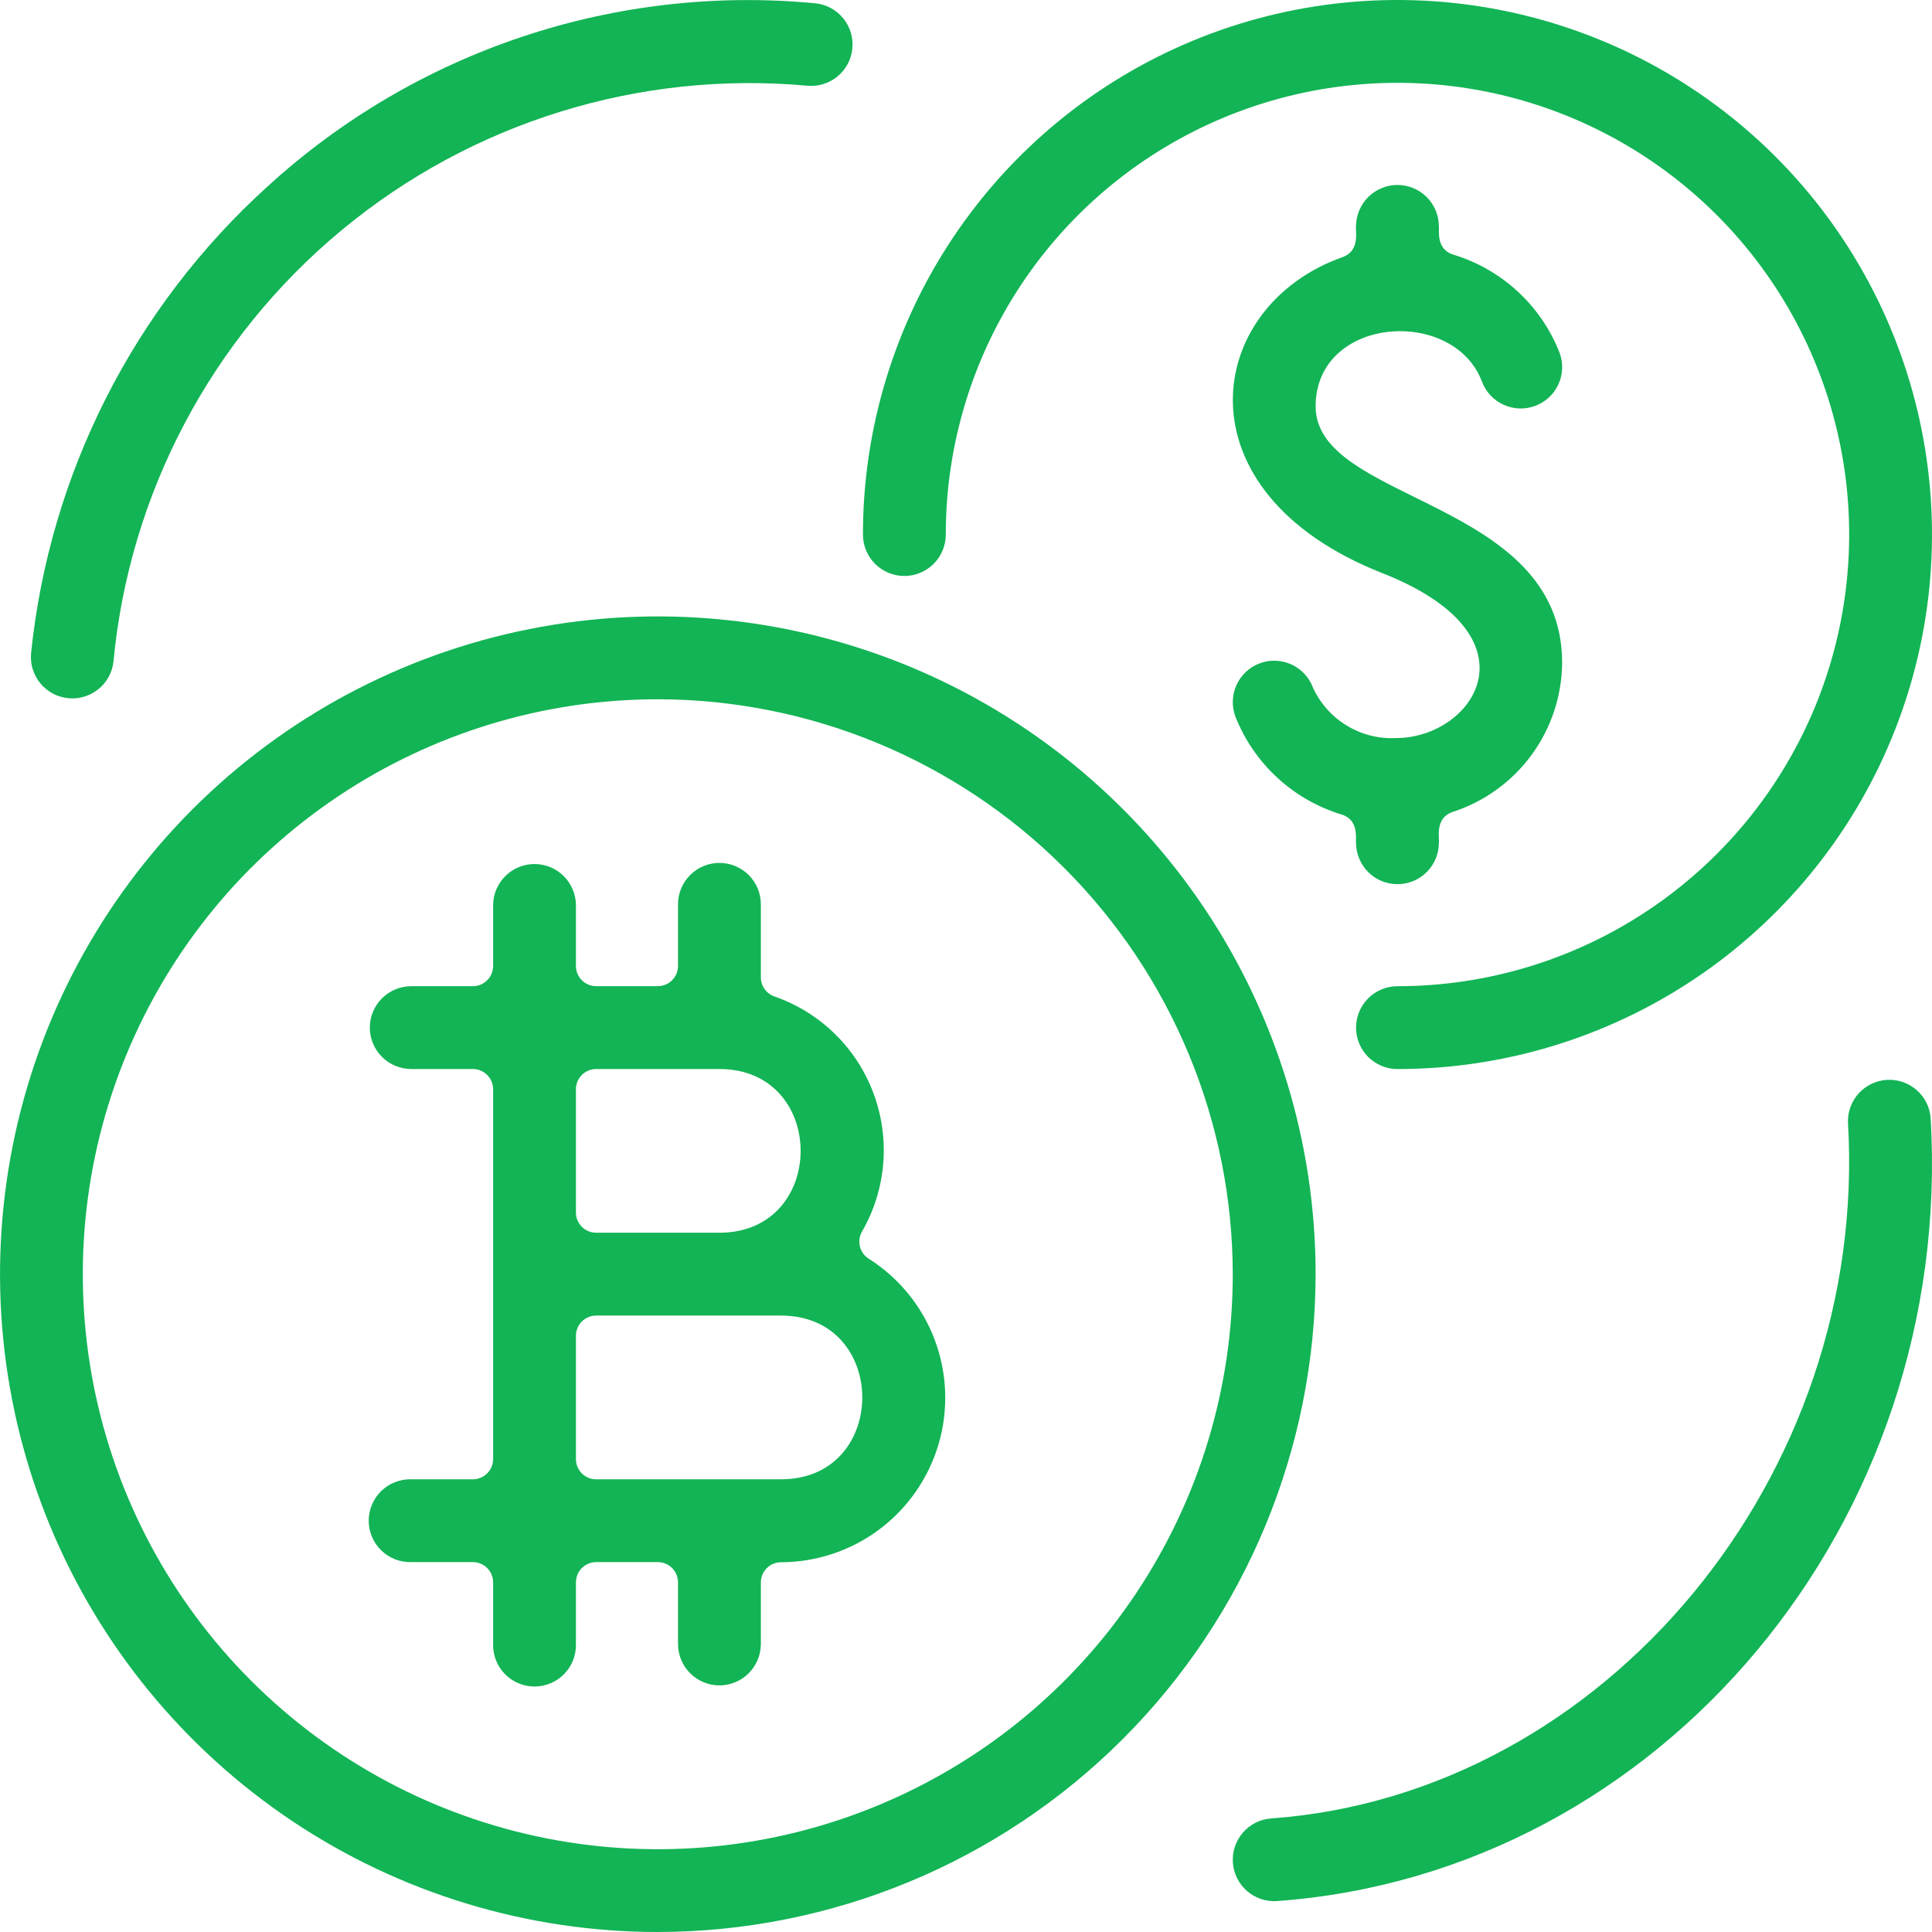 <svg width="50" height="50" viewBox="0 0 50 50" fill="none" xmlns="http://www.w3.org/2000/svg">
<g clip-path="url(#clip0_8982_17794)">
<path d="M17.023 50C13.657 50 10.365 49.001 7.566 47.131C4.767 45.26 2.585 42.601 1.296 39.491C0.008 36.38 -0.329 32.957 0.328 29.655C0.985 26.353 2.606 23.32 4.987 20.939C7.368 18.558 10.401 16.937 13.703 16.28C17.006 15.623 20.428 15.961 23.539 17.249C26.65 18.538 29.308 20.72 31.179 23.519C33.049 26.318 34.048 29.61 34.048 32.977C34.042 37.49 32.247 41.817 29.056 45.008C25.864 48.2 21.537 49.995 17.023 50ZM17.023 18.097C14.08 18.097 11.203 18.97 8.756 20.605C6.309 22.24 4.402 24.564 3.276 27.283C2.149 30.002 1.855 32.994 2.429 35.881C3.003 38.767 4.42 41.419 6.502 43.5C8.583 45.581 11.234 46.998 14.121 47.572C17.008 48.146 20 47.851 22.718 46.725C25.438 45.599 27.762 43.691 29.396 41.244C31.032 38.797 31.904 35.92 31.904 32.977C31.899 29.032 30.33 25.249 27.54 22.46C24.751 19.67 20.968 18.101 17.023 18.097Z" fill="#12B455"/>
<path d="M36.166 27.667C35.882 27.667 35.609 27.554 35.408 27.353C35.208 27.152 35.094 26.88 35.094 26.595C35.094 26.311 35.208 26.038 35.408 25.837C35.609 25.636 35.882 25.523 36.166 25.523C38.478 25.523 40.739 24.838 42.661 23.553C44.583 22.269 46.082 20.443 46.967 18.307C47.851 16.171 48.083 13.82 47.632 11.553C47.181 9.285 46.067 7.202 44.432 5.567C42.797 3.933 40.714 2.819 38.447 2.368C36.179 1.917 33.828 2.149 31.692 3.034C29.556 3.919 27.731 5.417 26.446 7.34C25.162 9.262 24.476 11.522 24.477 13.834C24.477 14.119 24.364 14.391 24.163 14.592C23.962 14.793 23.689 14.906 23.405 14.906C23.12 14.906 22.848 14.793 22.647 14.592C22.446 14.391 22.333 14.119 22.333 13.834C22.333 11.098 23.144 8.424 24.664 6.149C26.184 3.874 28.344 2.1 30.872 1.053C33.4 0.006 36.181 -0.268 38.865 0.266C41.548 0.799 44.013 2.117 45.948 4.051C47.883 5.986 49.2 8.451 49.734 11.134C50.268 13.818 49.994 16.599 48.947 19.127C47.9 21.655 46.127 23.816 43.852 25.336C41.577 26.856 38.903 27.667 36.166 27.667Z" fill="#12B455"/>
<path d="M18.619 43.618C18.335 43.618 18.062 43.505 17.861 43.304C17.66 43.103 17.547 42.83 17.547 42.546V40.951C17.547 40.812 17.492 40.679 17.394 40.581C17.295 40.483 17.162 40.427 17.023 40.427H15.429C15.36 40.427 15.292 40.441 15.228 40.467C15.165 40.493 15.107 40.532 15.058 40.58C15.01 40.629 14.971 40.687 14.945 40.75C14.918 40.814 14.905 40.882 14.905 40.951V42.546C14.909 42.689 14.884 42.832 14.832 42.965C14.78 43.099 14.701 43.22 14.601 43.323C14.501 43.425 14.382 43.507 14.25 43.562C14.118 43.618 13.976 43.647 13.833 43.647C13.69 43.647 13.548 43.618 13.416 43.562C13.284 43.507 13.165 43.425 13.065 43.323C12.965 43.22 12.887 43.099 12.835 42.965C12.783 42.832 12.758 42.689 12.762 42.546V40.951C12.762 40.812 12.707 40.679 12.608 40.581C12.51 40.483 12.377 40.427 12.238 40.427H10.643C10.5 40.431 10.357 40.406 10.224 40.354C10.091 40.302 9.969 40.224 9.866 40.124C9.764 40.024 9.682 39.905 9.627 39.773C9.571 39.641 9.542 39.499 9.542 39.356C9.542 39.213 9.571 39.071 9.627 38.939C9.682 38.807 9.764 38.688 9.866 38.588C9.969 38.488 10.091 38.41 10.224 38.358C10.357 38.305 10.5 38.281 10.643 38.284H12.238C12.377 38.284 12.51 38.229 12.608 38.131C12.707 38.033 12.762 37.9 12.762 37.761V28.19C12.762 28.051 12.707 27.918 12.608 27.82C12.51 27.722 12.377 27.666 12.238 27.666H10.643C10.359 27.666 10.086 27.553 9.885 27.352C9.684 27.151 9.571 26.879 9.571 26.595C9.571 26.31 9.684 26.038 9.885 25.837C10.086 25.636 10.359 25.523 10.643 25.523H12.238C12.307 25.523 12.375 25.509 12.439 25.483C12.502 25.456 12.56 25.418 12.608 25.369C12.657 25.321 12.696 25.263 12.722 25.2C12.748 25.136 12.762 25.068 12.762 24.999V23.404C12.769 23.125 12.886 22.86 13.086 22.665C13.286 22.47 13.554 22.361 13.833 22.361C14.113 22.361 14.381 22.47 14.581 22.665C14.781 22.86 14.897 23.125 14.905 23.404V24.998C14.905 25.067 14.918 25.135 14.945 25.199C14.971 25.262 15.01 25.32 15.058 25.369C15.107 25.418 15.165 25.456 15.228 25.482C15.292 25.509 15.36 25.522 15.429 25.522H17.023C17.162 25.522 17.295 25.467 17.394 25.369C17.492 25.27 17.547 25.137 17.547 24.998V23.404C17.547 23.12 17.66 22.847 17.861 22.646C18.062 22.445 18.334 22.332 18.619 22.332C18.903 22.332 19.176 22.445 19.377 22.646C19.578 22.847 19.691 23.12 19.691 23.404V25.294C19.691 25.402 19.724 25.507 19.786 25.595C19.849 25.684 19.937 25.75 20.038 25.787C20.625 25.99 21.159 26.32 21.603 26.754C22.047 27.187 22.389 27.714 22.606 28.295C22.823 28.877 22.909 29.499 22.858 30.117C22.806 30.735 22.619 31.335 22.309 31.873C22.242 31.99 22.222 32.128 22.255 32.259C22.287 32.391 22.369 32.504 22.484 32.576C23.262 33.069 23.86 33.801 24.186 34.663C24.513 35.525 24.551 36.469 24.296 37.355C24.04 38.24 23.504 39.018 22.768 39.573C22.032 40.128 21.136 40.428 20.214 40.431C20.075 40.431 19.942 40.486 19.844 40.584C19.746 40.682 19.691 40.815 19.691 40.954V42.549C19.689 42.833 19.576 43.104 19.375 43.305C19.174 43.505 18.902 43.618 18.619 43.618ZM15.429 34.047C15.36 34.047 15.292 34.06 15.228 34.087C15.165 34.113 15.107 34.151 15.058 34.2C15.01 34.248 14.971 34.306 14.945 34.37C14.918 34.433 14.905 34.502 14.905 34.57V37.761C14.905 37.83 14.918 37.898 14.945 37.961C14.971 38.025 15.01 38.083 15.058 38.131C15.107 38.18 15.165 38.218 15.228 38.245C15.292 38.271 15.36 38.285 15.429 38.284H20.214C23.018 38.284 23.015 34.047 20.214 34.047H15.429ZM15.429 27.666C15.36 27.666 15.292 27.68 15.228 27.706C15.165 27.732 15.107 27.771 15.058 27.819C15.01 27.868 14.971 27.926 14.945 27.989C14.918 28.053 14.905 28.121 14.905 28.19V31.38C14.905 31.448 14.918 31.517 14.945 31.58C14.971 31.644 15.01 31.701 15.058 31.75C15.107 31.799 15.165 31.837 15.228 31.863C15.292 31.89 15.36 31.903 15.429 31.903H18.619C21.423 31.903 21.419 27.666 18.619 27.666H15.429Z" fill="#12B455"/>
<path d="M35.094 21.811C35.077 21.732 35.183 21.224 34.727 21.082C34.106 20.894 33.536 20.569 33.06 20.13C32.583 19.692 32.212 19.151 31.973 18.548C31.873 18.282 31.883 17.987 32 17.729C32.117 17.47 32.332 17.268 32.598 17.168C32.864 17.067 33.158 17.077 33.417 17.194C33.676 17.311 33.878 17.526 33.978 17.792C34.164 18.201 34.469 18.544 34.853 18.777C35.236 19.011 35.681 19.124 36.13 19.101C38.137 19.101 39.925 16.465 35.773 14.832C30.414 12.722 31.164 7.921 34.746 6.654C35.209 6.489 35.073 5.974 35.094 5.859C35.094 5.575 35.208 5.302 35.408 5.101C35.609 4.9 35.882 4.787 36.166 4.787C36.451 4.787 36.723 4.9 36.924 5.101C37.125 5.302 37.238 5.575 37.238 5.859C37.256 5.937 37.15 6.446 37.606 6.588C38.226 6.775 38.796 7.1 39.273 7.539C39.75 7.978 40.121 8.518 40.359 9.121C40.46 9.387 40.451 9.682 40.334 9.941C40.217 10.2 40.002 10.402 39.736 10.502C39.47 10.603 39.175 10.594 38.916 10.477C38.656 10.36 38.454 10.145 38.354 9.879C37.618 7.925 34.048 8.179 34.048 10.517C34.048 13.017 40.428 12.907 40.428 17.153C40.421 18.014 40.143 18.85 39.632 19.544C39.122 20.237 38.406 20.752 37.587 21.015C37.123 21.179 37.26 21.696 37.238 21.811C37.238 22.095 37.125 22.367 36.924 22.569C36.723 22.77 36.451 22.882 36.166 22.882C35.882 22.882 35.609 22.77 35.408 22.569C35.208 22.367 35.094 22.095 35.094 21.811Z" fill="#12B455"/>
<path d="M32.898 47.061C41.536 46.436 48.372 38.185 47.825 29.052C47.816 28.773 47.916 28.502 48.104 28.295C48.292 28.089 48.553 27.964 48.832 27.947C49.111 27.93 49.385 28.023 49.596 28.205C49.808 28.388 49.94 28.645 49.964 28.923C50.589 39.379 43.005 48.474 33.054 49.199C32.77 49.22 32.49 49.127 32.275 48.941C32.06 48.755 31.928 48.491 31.907 48.208C31.886 47.924 31.979 47.644 32.165 47.429C32.351 47.214 32.615 47.081 32.898 47.061Z" fill="#12B455"/>
<path d="M0.803 16.915C1.279 12.271 3.456 7.968 6.916 4.833C8.818 3.092 11.065 1.769 13.511 0.952C15.958 0.134 18.548 -0.161 21.116 0.087C21.394 0.119 21.649 0.259 21.826 0.478C22.002 0.696 22.086 0.974 22.059 1.254C22.032 1.533 21.897 1.791 21.683 1.971C21.468 2.152 21.192 2.242 20.912 2.22C16.551 1.818 12.209 3.163 8.839 5.959C5.468 8.755 3.345 12.774 2.935 17.135C2.901 17.413 2.759 17.667 2.539 17.841C2.32 18.016 2.041 18.098 1.762 18.069C1.483 18.041 1.226 17.904 1.047 17.688C0.868 17.472 0.78 17.195 0.803 16.915Z" fill="#12B455"/>
</g>
<defs>
<clipPath id="clip0_8982_17794">
<rect width="50" height="50" fill="white"/>
</clipPath>
</defs>
</svg>
